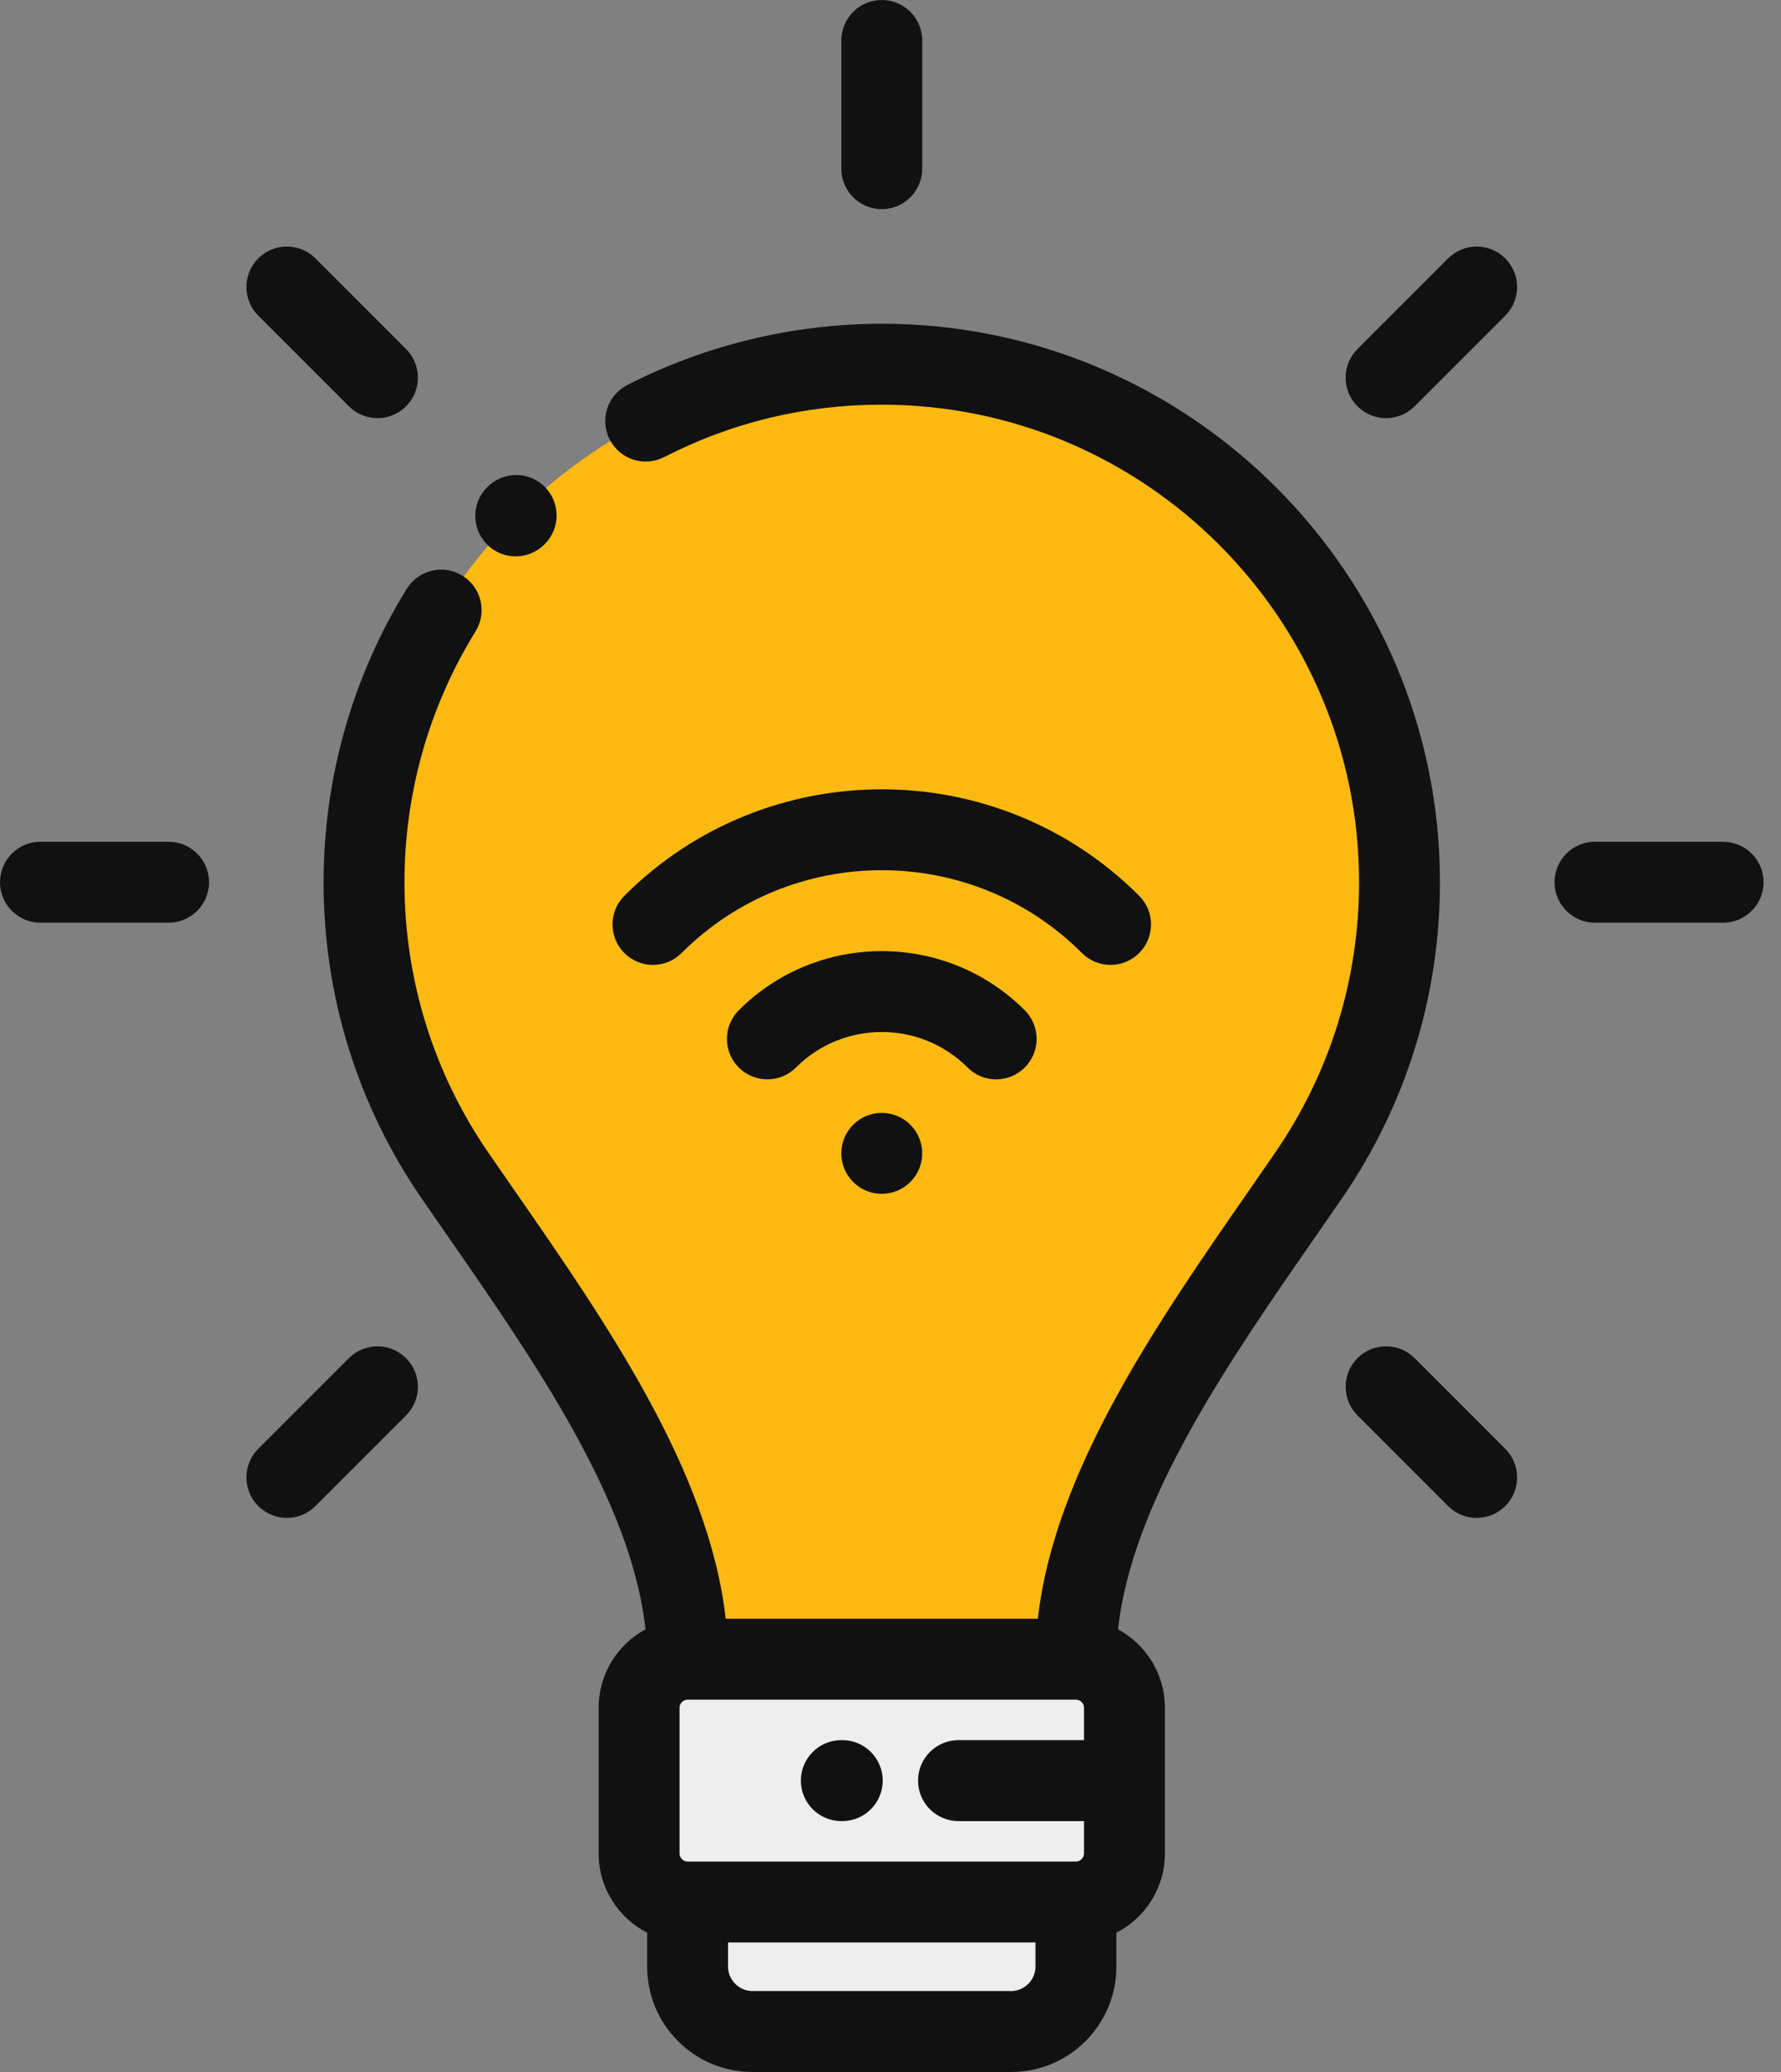 <svg width="86" height="100" viewBox="0 0 86 100" fill="none" xmlns="http://www.w3.org/2000/svg">
<rect x="0" y="0" width="86" height="100" fill="#808080" stroke="none"/>
<path fill-rule="evenodd" clip-rule="evenodd" d="M17.578 42.579C17.578 47.833 19.2 52.708 21.97 56.733C26.942 63.96 33.203 72.266 33.203 80.078H51.954C51.954 72.266 58.215 63.96 63.188 56.733C65.957 52.709 67.579 47.833 67.579 42.579C67.579 28.771 56.386 17.579 42.578 17.579C28.771 17.579 17.578 28.771 17.578 42.579V42.579Z" fill="#FCB912"/>
<path fill-rule="evenodd" clip-rule="evenodd" d="M42.579 80.078H33.203C31.915 80.078 30.86 81.132 30.86 82.422V89.453C30.86 90.743 31.915 91.797 33.203 91.797H51.954C53.243 91.797 54.297 90.743 54.297 89.453V82.422C54.297 81.132 53.243 80.078 51.954 80.078H42.579ZM51.954 91.797H33.203V94.922C33.203 96.641 34.61 98.047 36.328 98.047H48.829C50.548 98.047 51.954 96.641 51.954 94.922V91.797Z" fill="#EEEEEE"/>
<path d="M24.903 26.852C25.165 26.852 25.424 26.8 25.664 26.698C25.905 26.596 26.123 26.447 26.305 26.259C27.068 25.497 27.068 24.26 26.305 23.497C25.542 22.734 24.306 22.734 23.543 23.497C23.541 23.499 23.537 23.502 23.533 23.506C22.785 24.241 22.75 25.443 23.464 26.22C23.647 26.419 23.869 26.578 24.117 26.687C24.365 26.796 24.633 26.852 24.903 26.852Z" fill="#111111"/>
<path d="M42.579 15.625C38.312 15.625 34.062 16.649 30.287 18.585C29.327 19.077 28.949 20.255 29.441 21.214C29.933 22.174 31.11 22.553 32.07 22.061C35.342 20.383 38.878 19.531 42.579 19.531C55.286 19.531 65.626 29.871 65.626 42.579C65.626 47.267 64.226 51.778 61.578 55.626C61.166 56.226 60.743 56.834 60.317 57.449C55.886 63.831 50.916 70.992 50.115 78.125H35.042C34.241 70.992 29.271 63.831 24.841 57.449C24.419 56.842 23.998 56.235 23.578 55.626C20.931 51.778 19.531 47.267 19.531 42.579C19.531 38.288 20.718 34.102 22.963 30.473C23.531 29.555 23.247 28.352 22.33 27.785C21.412 27.216 20.209 27.501 19.641 28.418C17.014 32.664 15.625 37.561 15.625 42.579C15.625 48.06 17.262 53.339 20.36 57.841C20.776 58.446 21.202 59.058 21.632 59.677C25.813 65.698 30.508 72.464 31.168 78.638C29.823 79.365 28.907 80.788 28.907 82.422V89.453C28.907 91.119 29.861 92.566 31.25 93.278V94.922C31.25 97.722 33.528 100 36.328 100H48.829C51.629 100 53.907 97.722 53.907 94.922V93.278C55.296 92.566 56.25 91.119 56.25 89.453V82.422C56.25 80.788 55.334 79.365 53.989 78.638C54.649 72.464 59.344 65.698 63.525 59.677C63.955 59.058 64.381 58.445 64.796 57.841C67.895 53.339 69.532 48.062 69.532 42.579C69.532 27.717 57.441 15.625 42.579 15.625ZM52.344 82.422V83.984H46.283C45.204 83.984 44.33 84.859 44.33 85.938C44.33 87.016 45.204 87.891 46.283 87.891H52.344V89.453C52.344 89.665 52.165 89.844 51.954 89.844H33.203C32.992 89.844 32.813 89.665 32.813 89.453V82.422C32.813 82.21 32.992 82.031 33.203 82.031H51.954C52.165 82.031 52.344 82.21 52.344 82.422ZM48.829 96.094H36.328C35.693 96.094 35.156 95.557 35.156 94.922V93.75H50.001V94.922C50.001 95.557 49.464 96.094 48.829 96.094ZM42.579 10.094C43.657 10.094 44.532 9.219 44.532 8.141V1.953C44.532 0.874 43.657 0 42.579 0C41.5 0 40.626 0.874 40.626 1.953V8.141C40.626 9.219 41.5 10.094 42.579 10.094ZM16.846 19.608C17.027 19.79 17.242 19.934 17.479 20.032C17.716 20.13 17.97 20.181 18.227 20.181C18.726 20.181 19.227 19.989 19.608 19.608C20.37 18.845 20.37 17.609 19.608 16.846L15.233 12.471C14.47 11.709 13.234 11.709 12.471 12.471C11.708 13.234 11.708 14.471 12.471 15.234L16.846 19.608ZM8.141 40.626H1.953C0.874 40.626 0 41.5 0 42.579C0 43.657 0.874 44.532 1.953 44.532H8.141C9.219 44.532 10.094 43.657 10.094 42.579C10.094 41.5 9.219 40.626 8.141 40.626ZM16.846 65.549L12.471 69.924C11.708 70.686 11.708 71.923 12.471 72.686C12.852 73.067 13.352 73.258 13.852 73.258C14.352 73.258 14.851 73.067 15.233 72.686L19.608 68.311C20.37 67.549 20.37 66.312 19.608 65.55C18.845 64.787 17.609 64.787 16.846 65.55V65.549ZM68.311 65.549C67.548 64.787 66.312 64.787 65.549 65.549C64.787 66.312 64.787 67.548 65.549 68.311L69.923 72.686C70.105 72.868 70.32 73.012 70.557 73.11C70.794 73.208 71.049 73.258 71.305 73.258C71.562 73.258 71.816 73.208 72.053 73.11C72.29 73.012 72.505 72.868 72.686 72.686C73.448 71.924 73.448 70.687 72.686 69.924L68.311 65.549ZM83.204 40.626H77.017C75.939 40.626 75.064 41.5 75.064 42.579C75.064 43.657 75.939 44.532 77.017 44.532H83.204C84.283 44.532 85.157 43.657 85.157 42.579C85.157 41.5 84.283 40.626 83.204 40.626ZM69.924 12.471L65.549 16.846C64.787 17.609 64.787 18.845 65.549 19.608C65.73 19.79 65.945 19.934 66.183 20.032C66.42 20.131 66.674 20.181 66.93 20.181C67.43 20.181 67.93 19.989 68.311 19.608L72.686 15.234C73.448 14.471 73.448 13.234 72.686 12.471C72.505 12.29 72.289 12.146 72.052 12.048C71.816 11.95 71.561 11.899 71.305 11.899C71.049 11.899 70.795 11.95 70.558 12.048C70.321 12.146 70.106 12.29 69.924 12.471Z" fill="#111111"/>
<path d="M40.625 87.891H40.671C41.75 87.891 42.624 87.016 42.624 85.938C42.624 84.859 41.75 83.984 40.671 83.984H40.625C39.546 83.984 38.672 84.859 38.672 85.938C38.672 87.016 39.546 87.891 40.625 87.891ZM43.959 54.283C43.196 53.52 41.959 53.52 41.197 54.283C40.434 55.046 40.434 56.283 41.197 57.045C41.959 57.808 43.196 57.808 43.959 57.045C44.722 56.283 44.722 55.046 43.959 54.283ZM53.627 46.569C53.883 46.569 54.138 46.519 54.374 46.421C54.611 46.323 54.827 46.178 55.008 45.997C55.771 45.234 55.771 43.997 55.008 43.234C48.154 36.381 37.003 36.381 30.149 43.234C29.386 43.997 29.386 45.234 30.149 45.997C30.912 46.759 32.148 46.759 32.911 45.997C38.242 40.666 46.916 40.666 52.246 45.997C52.427 46.178 52.642 46.323 52.88 46.421C53.116 46.519 53.37 46.569 53.627 46.569Z" fill="#111111"/>
<path d="M48.103 52.094C48.603 52.094 49.102 51.902 49.483 51.521C50.247 50.758 50.247 49.522 49.483 48.759C45.676 44.952 39.481 44.952 35.673 48.759C34.911 49.522 34.911 50.758 35.673 51.521C36.436 52.283 37.672 52.283 38.435 51.521C40.72 49.236 44.437 49.236 46.722 51.521C46.903 51.703 47.118 51.847 47.355 51.945C47.592 52.043 47.846 52.094 48.103 52.094Z" fill="#111111"/>
</svg>
